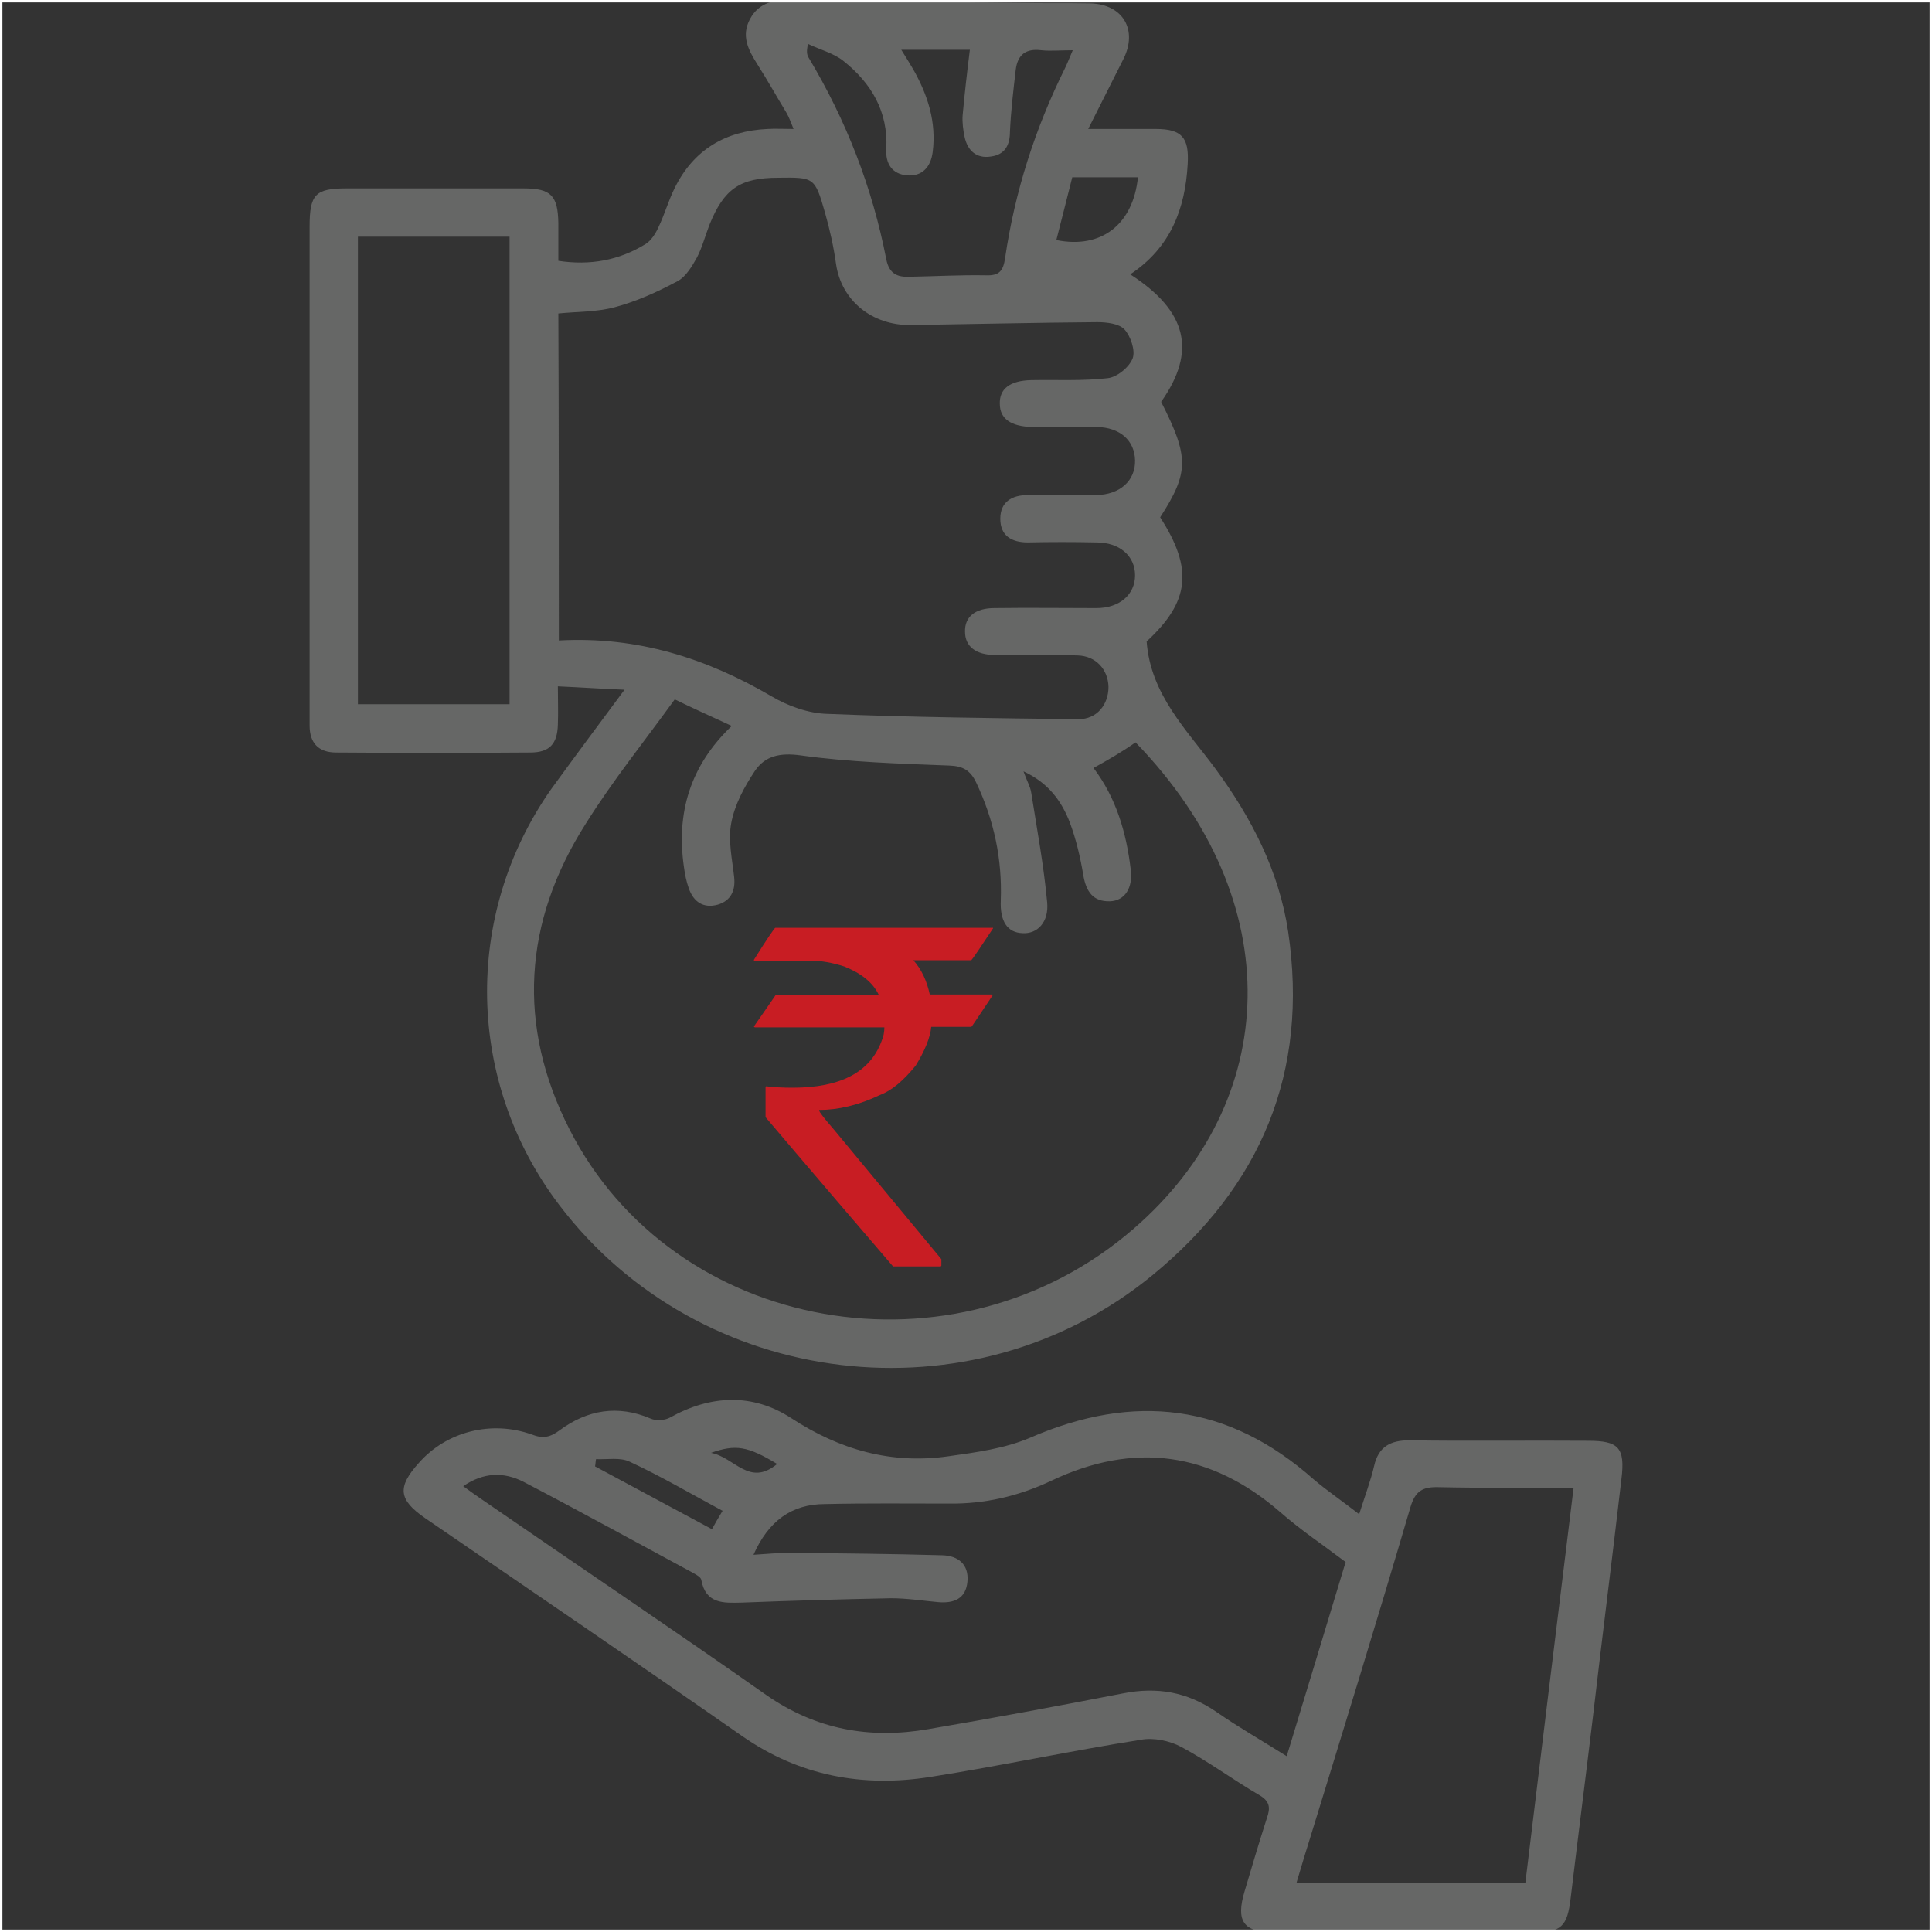 <?xml version="1.0" encoding="utf-8"?>
<!-- Generator: Adobe Illustrator 24.0.0, SVG Export Plug-In . SVG Version: 6.00 Build 0)  -->
<svg version="1.1" id="Layer_1" xmlns="http://www.w3.org/2000/svg" xmlns:xlink="http://www.w3.org/1999/xlink" x="0px" y="0px"
	 viewBox="0 0 40 40" style="enable-background:new 0 0 40 40;" xml:space="preserve">
<rect x="0" y="0" width="40" height="40" fill="#333333" stroke="none"/>
<style type="text/css">
	.st0{fill:#666766;}
	.st1{fill:#C81D23;}
	.st2{fill:url(#SVGID_1_);}
	.st3{fill:url(#SVGID_2_);}
	.st4{fill:#003974;}
	.st5{fill:#EC1C24;}
	.st6{fill:#FFFFFF;}
	.st7{fill:none;stroke:#FFFFFF;stroke-width:0.1;stroke-miterlimit:10;}
</style>
<g>
	<path class="st0" d="M12.93,14.28c-0.5-0.02-0.91-0.05-1.38-0.07c0,0.29,0.01,0.54,0,0.79c-0.01,0.4-0.17,0.58-0.57,0.58
		c-1.34,0.01-2.68,0.01-4.02,0c-0.36,0-0.55-0.19-0.55-0.56c0-0.6,0-1.19,0-1.79c0-2.85,0-5.69,0-8.54c0-0.67,0.12-0.79,0.77-0.79
		c1.22,0,2.44,0,3.66,0c0.57,0,0.71,0.15,0.72,0.72c0,0.26,0,0.51,0,0.78c0.66,0.1,1.26-0.01,1.81-0.35
		c0.11-0.07,0.2-0.21,0.26-0.34c0.13-0.27,0.21-0.56,0.34-0.82c0.39-0.79,1.05-1.18,1.92-1.22c0.16-0.01,0.32,0,0.54,0
		c-0.06-0.14-0.09-0.24-0.15-0.34C16.08,2,15.89,1.66,15.68,1.33c-0.19-0.3-0.34-0.59-0.15-0.94C15.72,0.04,16.05-0.01,16.4,0
		c1.57,0.03,3.14,0.04,4.72,0.06c0.49,0.01,0.98,0,1.46,0.01c0.67,0.02,0.98,0.55,0.68,1.15c-0.23,0.46-0.46,0.91-0.73,1.45
		c0.52,0,0.96,0,1.4,0c0.54,0,0.69,0.18,0.66,0.72c-0.05,0.94-0.36,1.74-1.19,2.29c1.18,0.76,1.38,1.59,0.64,2.64
		c0.58,1.14,0.58,1.46-0.02,2.39c0.69,1.07,0.61,1.75-0.28,2.57c0.08,1.1,0.83,1.83,1.42,2.63c0.75,1.02,1.32,2.12,1.51,3.38
		c0.43,2.91-0.56,5.27-2.82,7.12c-3.73,3.05-9.36,2.37-12.27-1.46c-1.93-2.54-2-6-0.17-8.61C11.89,15.68,12.38,15.02,12.93,14.28z
		 M22.64,15.9c0.47,0.62,0.68,1.34,0.77,2.1c0.05,0.38-0.12,0.65-0.43,0.66c-0.35,0.01-0.49-0.2-0.55-0.53
		c-0.06-0.37-0.15-0.75-0.28-1.1c-0.17-0.44-0.44-0.82-0.96-1.06c0.07,0.2,0.14,0.31,0.16,0.44c0.12,0.76,0.26,1.51,0.33,2.27
		c0.04,0.42-0.21,0.66-0.51,0.64c-0.31-0.01-0.47-0.24-0.45-0.68c0.03-0.86-0.14-1.66-0.51-2.44c-0.12-0.25-0.27-0.34-0.56-0.35
		c-1.03-0.04-2.06-0.07-3.07-0.21c-0.43-0.06-0.74,0.01-0.95,0.32c-0.22,0.33-0.42,0.7-0.49,1.08c-0.07,0.36,0.02,0.75,0.06,1.12
		c0.03,0.28-0.07,0.49-0.34,0.57c-0.29,0.08-0.5-0.05-0.6-0.34c-0.05-0.14-0.08-0.29-0.1-0.44c-0.16-1.11,0.12-2.09,0.99-2.92
		c-0.41-0.19-0.79-0.36-1.18-0.55c-0.63,0.87-1.29,1.69-1.84,2.57c-1.3,2.04-1.43,4.19-0.34,6.33c2.16,4.24,7.99,5.26,11.68,2.06
		c3.04-2.63,3.24-6.77,0.04-10.07C23.21,15.58,22.93,15.74,22.64,15.9z M11.57,13.26c1.63-0.09,3.06,0.37,4.41,1.16
		c0.34,0.2,0.76,0.35,1.15,0.36c1.73,0.07,3.46,0.09,5.2,0.11c0.38,0,0.62-0.3,0.62-0.67c-0.01-0.36-0.26-0.64-0.64-0.65
		c-0.57-0.02-1.14,0-1.71-0.01c-0.4,0-0.62-0.18-0.62-0.48c-0.01-0.31,0.21-0.49,0.61-0.49c0.7-0.01,1.41,0,2.11,0
		c0.48,0,0.8-0.28,0.8-0.68c0-0.4-0.32-0.68-0.8-0.68c-0.47-0.01-0.95-0.01-1.42,0c-0.34,0-0.57-0.14-0.57-0.49
		c0-0.35,0.24-0.49,0.57-0.49c0.47,0,0.95,0.01,1.42,0c0.49-0.01,0.81-0.3,0.8-0.72c-0.01-0.41-0.31-0.68-0.79-0.69
		c-0.45-0.01-0.89,0-1.34,0c-0.44-0.01-0.67-0.17-0.67-0.48c-0.01-0.31,0.21-0.48,0.65-0.49c0.53-0.01,1.06,0.02,1.58-0.04
		c0.2-0.02,0.45-0.23,0.52-0.41c0.06-0.16-0.04-0.46-0.17-0.6c-0.11-0.12-0.37-0.15-0.56-0.15c-1.29,0.01-2.57,0.04-3.86,0.06
		c-0.81,0.01-1.44-0.51-1.55-1.26c-0.05-0.36-0.13-0.72-0.23-1.07c-0.21-0.73-0.22-0.73-0.97-0.72c-0.79,0-1.12,0.23-1.42,0.97
		c-0.09,0.23-0.15,0.47-0.26,0.68c-0.1,0.18-0.23,0.4-0.4,0.49c-0.41,0.22-0.85,0.42-1.3,0.54c-0.37,0.1-0.77,0.09-1.17,0.13
		C11.57,8.72,11.57,10.96,11.57,13.26z M7.41,4.9c0,3.25,0,6.46,0,9.68c1.07,0,2.1,0,3.14,0c0-3.24,0-6.45,0-9.68
		C9.49,4.9,8.47,4.9,7.41,4.9z M20.08,1.03c-0.47,0-0.92,0-1.42,0c0.1,0.16,0.18,0.29,0.25,0.41c0.3,0.53,0.48,1.09,0.4,1.71
		c-0.04,0.31-0.22,0.51-0.54,0.48c-0.3-0.03-0.44-0.24-0.42-0.55c0.04-0.77-0.31-1.36-0.89-1.82c-0.2-0.16-0.48-0.23-0.73-0.35
		c-0.04,0.16-0.02,0.23,0.01,0.28c0.78,1.3,1.32,2.69,1.61,4.18c0.06,0.3,0.23,0.37,0.48,0.36c0.53-0.01,1.06-0.04,1.58-0.03
		c0.28,0.01,0.36-0.09,0.4-0.36c0.2-1.37,0.62-2.68,1.24-3.93c0.05-0.1,0.09-0.21,0.16-0.37c-0.25,0-0.46,0.02-0.65,0
		c-0.32-0.04-0.49,0.09-0.53,0.4c-0.05,0.43-0.1,0.85-0.12,1.28C20.91,3,20.81,3.2,20.52,3.24c-0.3,0.05-0.49-0.12-0.55-0.41
		c-0.03-0.14-0.05-0.3-0.04-0.44C19.97,1.95,20.02,1.51,20.08,1.03z M21.87,4.97c0.94,0.19,1.59-0.33,1.69-1.3
		c-0.44,0-0.89,0-1.36,0C22.09,4.11,21.98,4.54,21.87,4.97z"/>
	<path class="st0" d="M28.14,31.35c0.13-0.41,0.24-0.7,0.31-1c0.09-0.4,0.34-0.53,0.73-0.53c1.23,0.02,2.47,0,3.7,0.01
		c0.63,0,0.77,0.14,0.69,0.79c-0.19,1.64-0.4,3.28-0.59,4.92c-0.15,1.25-0.31,2.5-0.46,3.75c-0.07,0.6-0.19,0.72-0.79,0.72
		c-1.78,0-3.55,0-5.33,0c-0.66,0-0.82-0.23-0.63-0.86c0.15-0.51,0.3-1.01,0.46-1.51c0.07-0.2,0.07-0.34-0.15-0.47
		c-0.55-0.32-1.06-0.7-1.62-1c-0.24-0.13-0.58-0.2-0.84-0.15c-1.46,0.23-2.9,0.54-4.36,0.77c-1.4,0.22-2.71-0.02-3.9-0.85
		c-2.18-1.52-4.37-3.01-6.56-4.51c-0.55-0.38-0.58-0.64-0.13-1.14c0.57-0.65,1.5-0.89,2.34-0.59c0.23,0.09,0.38,0.06,0.58-0.09
		c0.57-0.42,1.2-0.53,1.88-0.24c0.11,0.05,0.29,0.04,0.4-0.02c0.84-0.47,1.71-0.51,2.51,0.01c1.01,0.66,2.08,0.96,3.26,0.79
		c0.57-0.08,1.16-0.16,1.68-0.38c2.16-0.94,4.11-0.71,5.88,0.86C27.47,30.86,27.78,31.07,28.14,31.35z M15.6,32.19
		c0.29-0.02,0.52-0.04,0.75-0.04c1.05,0.01,2.11,0.02,3.16,0.05c0.33,0.01,0.55,0.19,0.52,0.54c-0.03,0.36-0.28,0.46-0.61,0.43
		c-0.32-0.03-0.65-0.08-0.97-0.08c-1.03,0.02-2.06,0.05-3.09,0.09c-0.38,0.01-0.75,0.03-0.84-0.47c-0.01-0.06-0.11-0.11-0.18-0.15
		c-1.17-0.63-2.33-1.27-3.5-1.88c-0.41-0.21-0.83-0.2-1.25,0.09c0.14,0.1,0.26,0.19,0.38,0.27c1.96,1.35,3.94,2.68,5.89,4.05
		c1.03,0.72,2.15,0.92,3.36,0.71c1.35-0.23,2.69-0.48,4.03-0.74c0.71-0.14,1.33-0.03,1.93,0.38c0.46,0.32,0.95,0.6,1.46,0.92
		c0.43-1.41,0.84-2.76,1.22-4.02c-0.49-0.37-0.94-0.67-1.35-1.03c-1.44-1.25-3.03-1.47-4.75-0.65c-0.68,0.32-1.38,0.48-2.12,0.47
		c-0.85,0-1.71-0.01-2.56,0.01C16.39,31.14,15.91,31.49,15.6,32.19z M32.58,30.8c-0.98,0-1.88,0.01-2.79-0.01
		c-0.34-0.01-0.49,0.08-0.59,0.42c-0.69,2.35-1.41,4.68-2.13,7.02c-0.08,0.25-0.15,0.5-0.23,0.76c1.61,0,3.16,0,4.74,0
		C31.91,36.27,32.24,33.56,32.58,30.8z M14.96,31.28c-0.67-0.36-1.28-0.72-1.93-1.02c-0.19-0.09-0.46-0.04-0.69-0.05
		c-0.01,0.05-0.01,0.1-0.02,0.15c0.8,0.43,1.6,0.86,2.42,1.3C14.81,31.53,14.87,31.43,14.96,31.28z M16.09,30.31
		c-0.61-0.37-0.86-0.41-1.37-0.23C15.21,30.17,15.51,30.79,16.09,30.31z"/>
	<g>
		<path class="st1" d="M16.05,19.21h4.51v0.01c-0.27,0.41-0.42,0.63-0.45,0.66h-1.2c0.17,0.19,0.28,0.43,0.34,0.71h1.28
			c0.02,0,0.02,0.01,0.02,0.02c-0.29,0.43-0.43,0.65-0.44,0.65h-0.83c-0.02,0.22-0.13,0.49-0.32,0.8c-0.26,0.32-0.5,0.52-0.74,0.61
			c-0.44,0.21-0.86,0.31-1.26,0.31v0.01c0,0.03,0.1,0.16,0.3,0.39l2.23,2.69v0.13c0,0.01-0.01,0.02-0.02,0.02h-0.98
			c-1.76-2.05-2.64-3.09-2.64-3.09v-0.62l0.01-0.02c0.16,0.02,0.34,0.03,0.55,0.03c0.99,0,1.6-0.32,1.84-0.96
			c0.04-0.09,0.06-0.19,0.06-0.29h-2.68c-0.01,0-0.02-0.01-0.02-0.02c0.3-0.43,0.45-0.65,0.45-0.65h2.13v-0.01
			c-0.12-0.25-0.36-0.44-0.71-0.58c-0.25-0.08-0.48-0.12-0.68-0.12h-1.19v-0.02C15.89,19.42,16.04,19.21,16.05,19.21z"/>
	</g>
</g>
<rect x="0" class="st7" width="40" height="40"/>
</svg>
